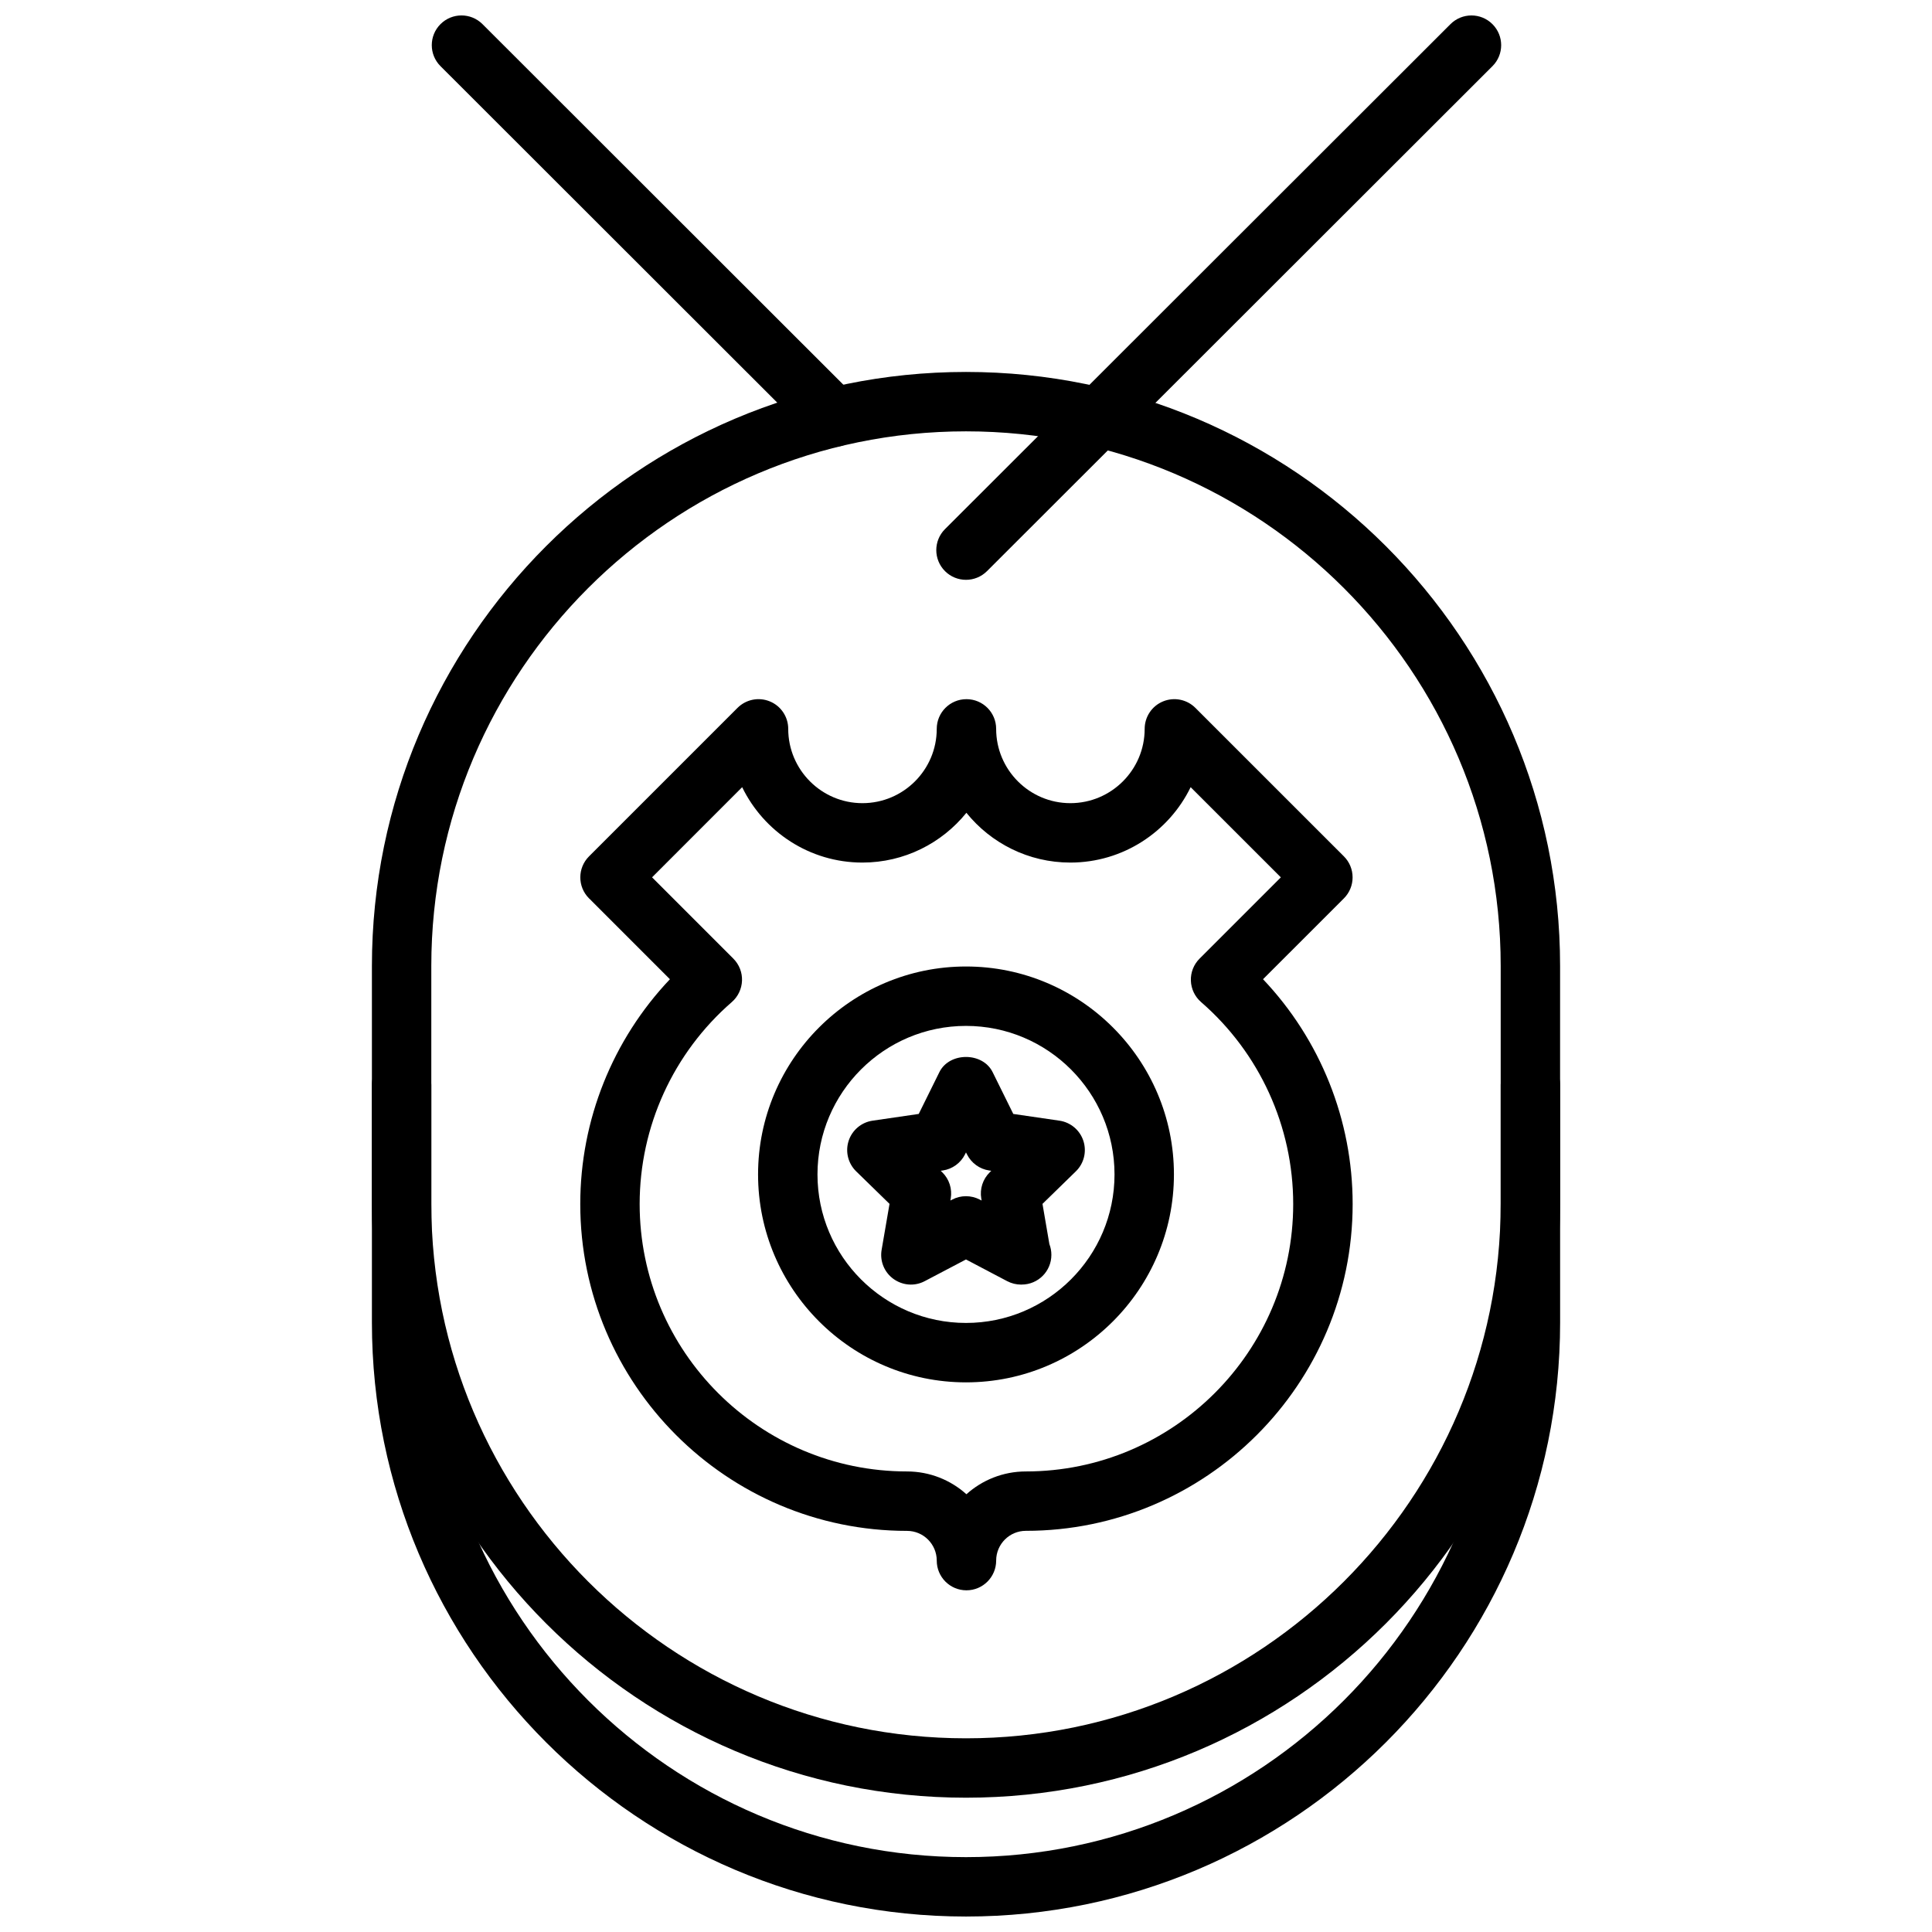 <?xml version="1.0" encoding="UTF-8"?>
<!-- The Best Svg Icon site in the world: iconSvg.co, Visit us! https://iconsvg.co -->
<svg width="800px" height="800px" version="1.1" viewBox="144 144 512 512" xmlns="http://www.w3.org/2000/svg">
 <defs>
  <clipPath id="c">
   <path d="m242 423h316v228.9h-316z"/>
  </clipPath>
  <clipPath id="b">
   <path d="m392 148.09h150v149.91h-150z"/>
  </clipPath>
  <clipPath id="a">
   <path d="m258 148.09h115v114.91h-115z"/>
  </clipPath>
 </defs>
 <path d="m400 620.41c-86.812 0-157.44-70.629-157.44-157.44v-62.961c0-86.812 70.629-157.44 157.44-157.44s157.44 70.629 157.44 157.44v62.961c-0.004 86.816-70.629 157.44-157.44 157.44zm0-362.1c-78.129 0-141.7 63.566-141.7 141.7v62.961c0 78.129 63.566 141.7 141.7 141.7s141.7-63.566 141.7-141.7v-62.961c0-78.129-63.566-141.7-141.7-141.7z"/>
 <g clip-path="url(#c)">
  <path d="m400 651.9c-86.812 0-157.44-70.629-157.44-157.44v-62.961c0-4.352 3.519-7.871 7.871-7.871 4.352 0 7.871 3.519 7.871 7.871v62.961c0 78.129 63.566 141.7 141.7 141.7s141.7-63.566 141.7-141.7v-62.961c0-4.352 3.519-7.871 7.871-7.871s7.871 3.519 7.871 7.871l0.004 62.961c0 86.816-70.625 157.44-157.44 157.44z"/>
 </g>
 <path d="m400.12 565.45c-4.352 0-7.871-3.519-7.871-7.871 0-4.344-3.527-7.879-7.871-7.879-47.742 0-86.602-38.855-86.602-86.609 0-22.277 8.574-43.562 23.758-59.582l-20.734-20.742c-0.102-0.094-0.18-0.188-0.277-0.293-0.148-0.125-0.285-0.25-0.426-0.395-3.078-3.078-3.078-8.055 0-11.133l39.352-39.352c2.258-2.25 5.637-2.93 8.582-1.707 2.945 1.211 4.856 4.094 4.856 7.273 0 10.855 8.824 19.688 19.664 19.688 10.863 0 19.695-8.832 19.695-19.688 0-4.352 3.519-7.871 7.871-7.871 4.352 0 7.871 3.519 7.871 7.871 0 10.855 8.824 19.688 19.664 19.688 10.863 0 19.695-8.832 19.695-19.688 0-3.18 1.914-6.062 4.856-7.273 2.945-1.219 6.328-0.543 8.582 1.707l39.359 39.352c1.48 1.48 2.305 3.473 2.305 5.566s-0.828 4.094-2.305 5.566l-21.43 21.426c15.184 16.02 23.75 37.297 23.75 59.574 0 47.75-38.855 86.609-86.609 86.609-4.336 0-7.863 3.535-7.863 7.879 0 4.356-3.527 7.883-7.871 7.883zm-83.316-188.95 21.539 21.547c1.543 1.543 2.379 3.66 2.297 5.84-0.078 2.18-1.055 4.234-2.699 5.668-15.523 13.484-24.426 32.992-24.426 53.531 0 39.078 31.789 70.863 70.863 70.863 6.047 0.008 11.555 2.289 15.734 6.039 4.172-3.746 9.691-6.031 15.727-6.039 39.086 0 70.871-31.789 70.871-70.863 0-20.539-8.895-40.047-24.41-53.523-1.652-1.434-2.629-3.481-2.707-5.668s0.754-4.297 2.297-5.84l21.547-21.547-23.906-23.898c-5.746 11.816-17.879 19.98-31.891 19.98-11.109 0-21.043-5.148-27.535-13.188-6.504 8.039-16.445 13.188-27.566 13.188-13.988 0-26.113-8.164-31.859-19.98z"/>
 <path d="m414.59 484.43c-1.25 0-2.512-0.301-3.668-0.906l-10.926-5.754-10.934 5.746c-2.652 1.41-5.848 1.164-8.297-0.598-2.426-1.762-3.637-4.746-3.125-7.699l2.094-12.18-8.848-8.629c-2.141-2.094-2.914-5.219-1.992-8.062 0.922-2.852 3.394-4.93 6.352-5.359l12.227-1.785 5.473-11.074c2.644-5.367 11.469-5.367 14.113 0l5.473 11.074 12.227 1.785c2.961 0.434 5.422 2.504 6.352 5.359 0.922 2.844 0.156 5.977-1.992 8.062l-8.848 8.629 1.828 10.66c0.348 0.883 0.527 1.844 0.527 2.852 0 4.352-3.519 7.871-7.871 7.871-0.039 0.008-0.102 0.008-0.164 0.008zm-14.594-23.426c1.258 0 2.519 0.301 3.668 0.906l0.48 0.242-0.094-0.527c-0.441-2.551 0.41-5.156 2.258-6.965l0.395-0.387-0.535-0.078c-2.559-0.371-4.769-1.984-5.918-4.297l-0.254-0.5-0.242 0.496c-1.148 2.312-3.363 3.93-5.918 4.297l-0.535 0.078 0.395 0.387c1.852 1.801 2.699 4.418 2.258 6.965l-0.094 0.527 0.48-0.242c1.137-0.605 2.394-0.902 3.656-0.902z"/>
 <path d="m400 510.34c-30.379 0-55.105-24.727-55.105-55.105s24.727-55.105 55.105-55.105 55.105 24.727 55.105 55.105c-0.004 30.379-24.73 55.105-55.105 55.105zm0-94.465c-21.703 0-39.359 17.656-39.359 39.359s17.656 39.359 39.359 39.359 39.359-17.656 39.359-39.359c0-21.699-17.656-39.359-39.359-39.359z"/>
 <g clip-path="url(#b)">
  <path d="m400 297.66c-2.016 0-4.031-0.77-5.566-2.305-3.078-3.078-3.078-8.062 0-11.133l133.95-133.82c3.078-3.078 8.055-3.078 11.133 0s3.078 8.062 0 11.133l-133.95 133.82c-1.539 1.531-3.551 2.305-5.566 2.305z"/>
 </g>
 <g clip-path="url(#a)">
  <path d="m364.96 262.41c-2.016 0-4.031-0.77-5.566-2.305l-98.66-98.574c-3.078-3.07-3.078-8.055 0-11.133 3.078-3.078 8.055-3.078 11.133 0l98.66 98.574c3.078 3.07 3.078 8.055 0 11.133-1.535 1.543-3.551 2.305-5.566 2.305z"/>
 </g>
</svg>